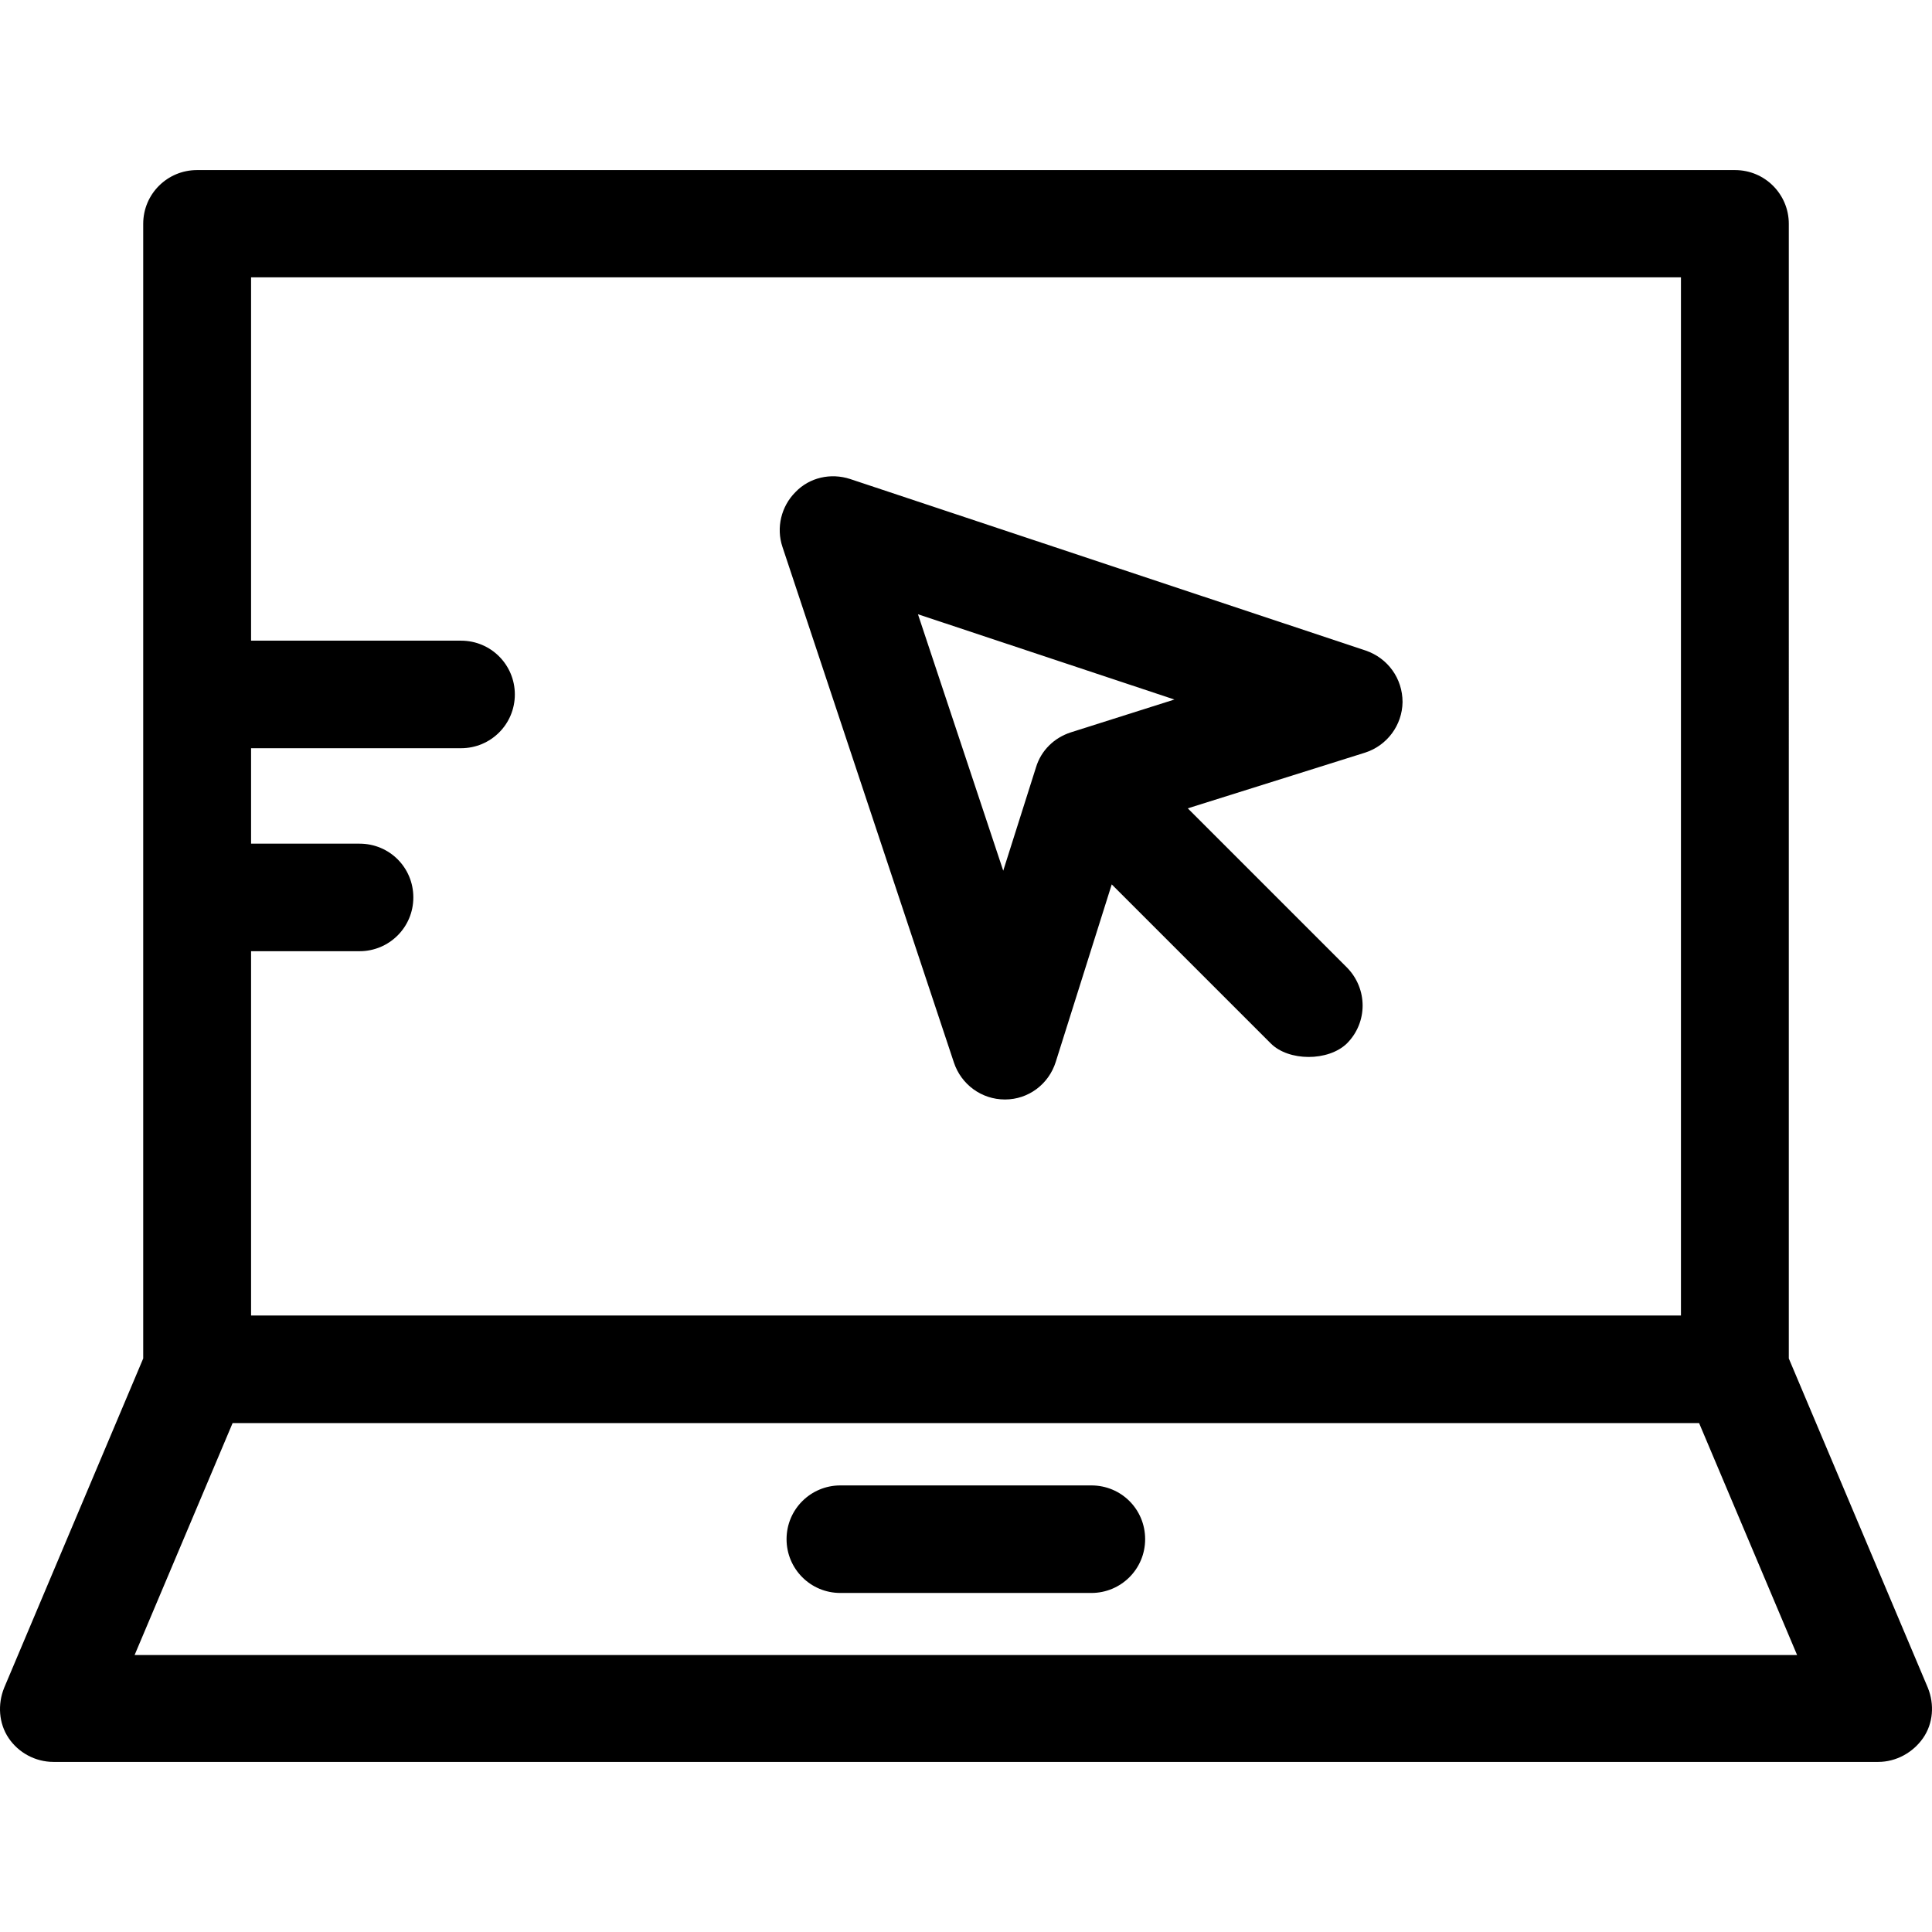 <?xml version="1.0" encoding="iso-8859-1"?>
<!-- Uploaded to: SVG Repo, www.svgrepo.com, Generator: SVG Repo Mixer Tools -->
<svg fill="#000000" height="800px" width="800px" version="1.1" id="Layer_1" xmlns="http://www.w3.org/2000/svg" xmlns:xlink="http://www.w3.org/1999/xlink" 
	 viewBox="0 0 392.54 392.54" xml:space="preserve">
<g>
	<g>
		<path d="M391.698,342.92l-28.251-66.909V45.482c0-6.012-4.848-10.925-10.925-10.925H40.022c-6.012,0-10.925,4.848-10.925,10.925
			v230.529L0.846,342.92c-1.358,3.362-1.099,7.24,0.905,10.214c2.004,2.974,5.43,4.848,9.115,4.848h370.747
			c3.62,0,7.046-1.875,9.115-4.848C392.797,350.161,393.056,346.282,391.698,342.92z M51.012,193.264h22.044
			c6.012,0,10.925-4.849,10.925-10.925c0-6.077-4.849-10.925-10.925-10.925H51.012v-19.394h42.667
			c6.012,0,10.925-4.848,10.925-10.925c0-6.012-4.848-10.925-10.925-10.925H51.012V56.343h290.521v210.941H51.012V193.264z
			 M27.351,336.262l19.911-47.127h297.956l19.911,47.127H27.351z"/>
	</g>
</g>
<g>
	<g>
		<path d="M221.743,301.805h-51.006c-6.012,0-10.925,4.848-10.925,10.925c0,6.012,4.848,10.925,10.925,10.925h51.006
			c6.012,0,10.925-4.849,10.925-10.925S227.82,301.805,221.743,301.805z"/>
	</g>
</g>
<g>
	<g>
		<path d="M277.468,132.173L172.741,97.329c-3.943-1.293-8.275-0.323-11.119,2.651c-2.909,2.909-3.943,7.24-2.651,11.119
			l34.844,104.792c1.487,4.461,5.624,7.499,10.343,7.499h0.065c4.719,0,8.857-3.103,10.279-7.628l11.378-36.073l32.323,32.323
			c3.62,3.62,11.636,3.685,15.451,0c4.267-4.267,4.267-11.119,0-15.451l-32.323-32.323l36.008-11.313
			c4.461-1.422,7.564-5.56,7.628-10.279C284.967,137.862,281.993,133.725,277.468,132.173z M217.605,148.787
			c-3.426,1.099-6.077,3.685-7.111,7.111l-6.659,21.01l-17.325-52.105l52.105,17.325L217.605,148.787z"/>
	</g>
</g>
</svg>
